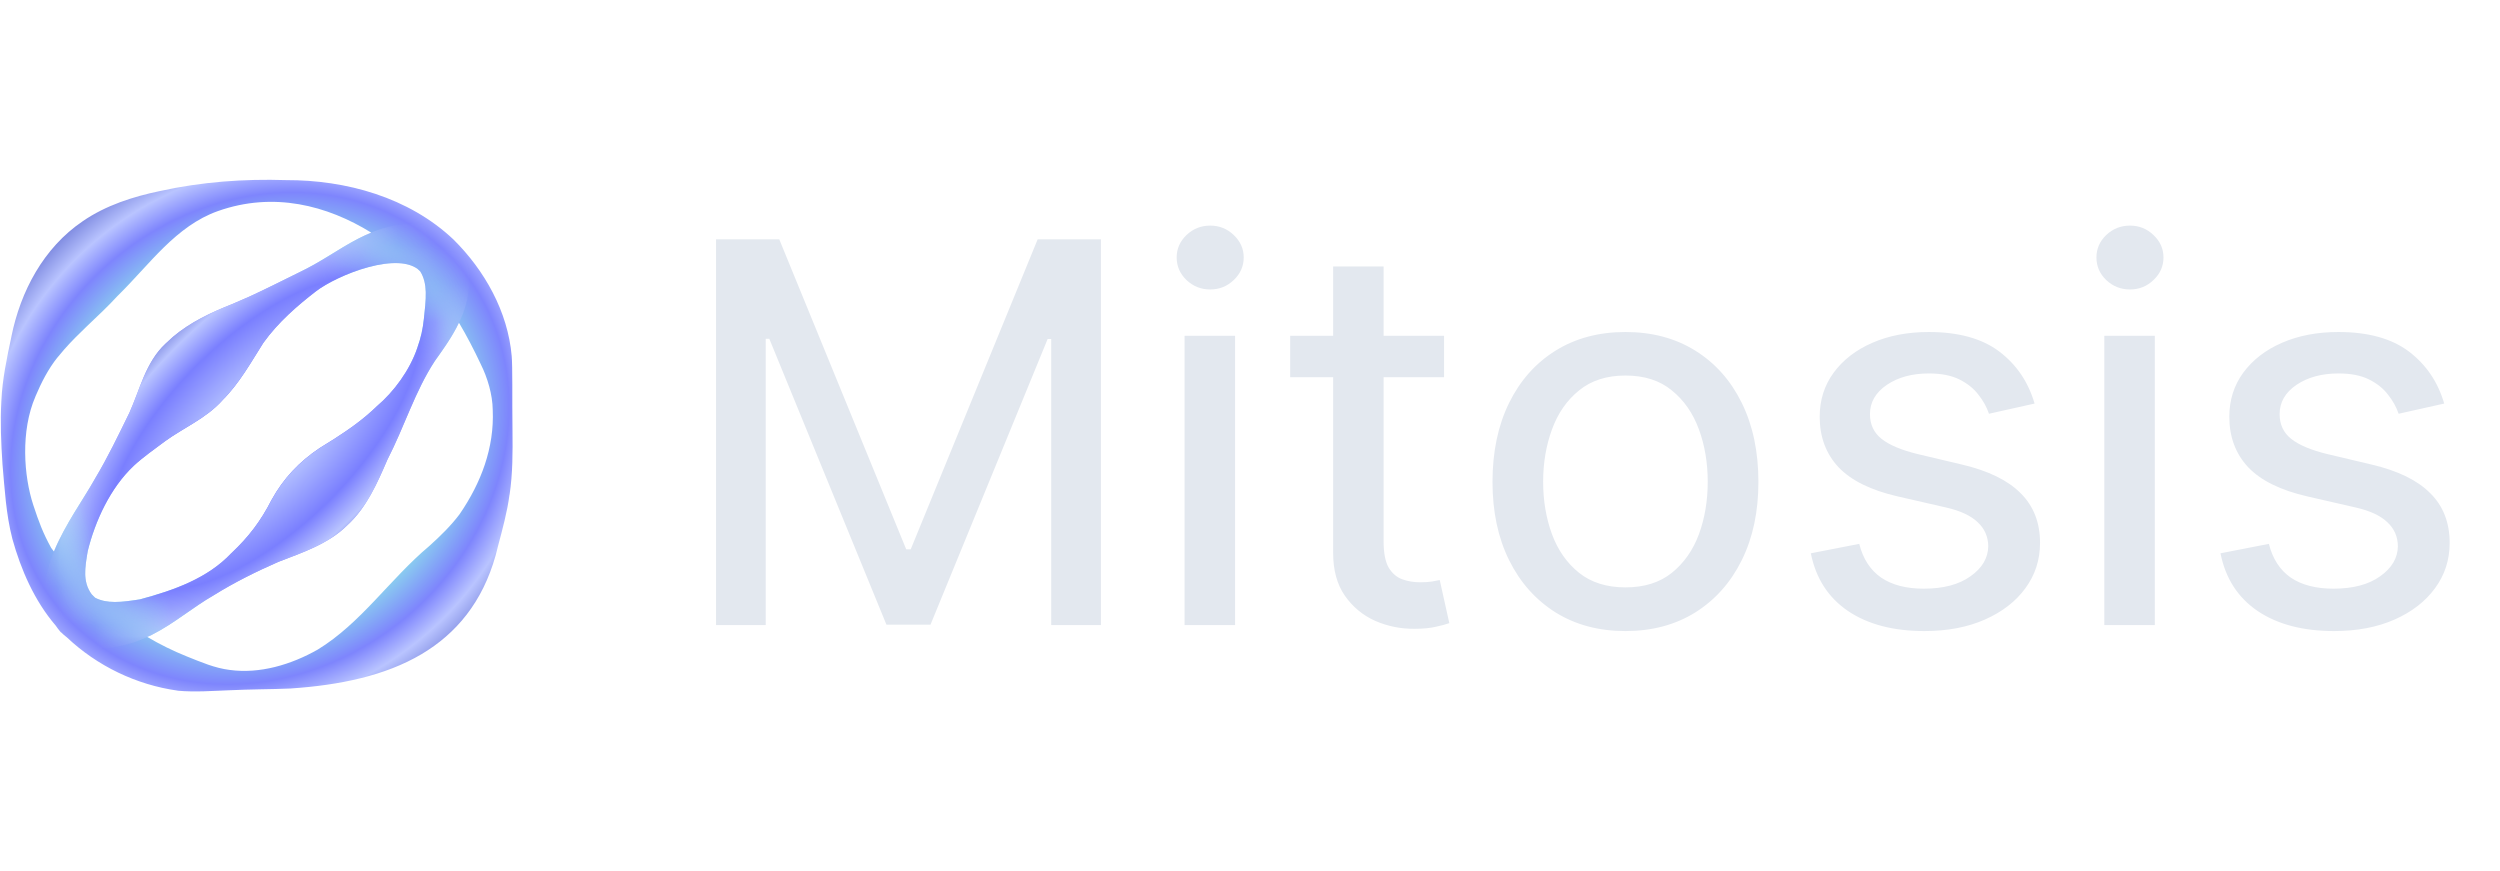 <svg width="66" height="23" viewBox="0 0 66 23" fill="none" xmlns="http://www.w3.org/2000/svg">
<path d="M7.556 4.755C9.133 4.75 10.788 5.206 11.969 6.32L11.971 6.322C12.794 7.137 13.407 8.225 13.509 9.4C13.521 9.541 13.524 9.817 13.525 10.163C13.525 10.512 13.524 10.937 13.53 11.387C13.536 11.923 13.537 12.506 13.453 13.06L13.451 13.06C13.393 13.507 13.263 13.982 13.15 14.407L13.085 14.661C12.738 15.899 12.042 16.727 11.13 17.269C10.162 17.843 8.958 18.089 7.69 18.175L7.688 18.176C7.415 18.188 7.14 18.193 6.868 18.198C6.594 18.204 6.322 18.21 6.053 18.223H6.052C5.618 18.238 5.154 18.277 4.698 18.235H4.692V18.233C3.6 18.081 2.564 17.582 1.763 16.824C1.712 16.786 1.663 16.744 1.616 16.696L1.609 16.694L1.589 16.672C1.546 16.622 1.508 16.57 1.473 16.519C0.908 15.861 0.552 15.039 0.326 14.225V14.224C0.157 13.57 0.123 12.899 0.065 12.25V12.247C0.029 11.705 0.004 11.138 0.036 10.588C0.061 10.007 0.181 9.454 0.302 8.884L0.301 8.885C0.542 7.694 1.147 6.543 2.186 5.839C2.796 5.42 3.512 5.192 4.215 5.045C5.328 4.799 6.434 4.719 7.556 4.755ZM12.116 8.519C11.941 8.884 11.707 9.21 11.481 9.528C11.218 9.929 11.017 10.36 10.826 10.804C10.636 11.244 10.451 11.699 10.226 12.137C9.966 12.739 9.681 13.399 9.165 13.869C8.668 14.364 7.955 14.597 7.35 14.832C6.755 15.093 6.19 15.374 5.648 15.711L5.645 15.713C5.367 15.873 5.11 16.056 4.844 16.24C4.58 16.424 4.307 16.607 4.004 16.762L4.003 16.763C3.966 16.781 3.926 16.797 3.886 16.814C4.219 17.011 4.567 17.183 4.928 17.328C5.309 17.48 5.669 17.637 6.062 17.686H6.063C6.86 17.795 7.685 17.547 8.386 17.15C8.955 16.803 9.429 16.342 9.893 15.854C10.355 15.369 10.811 14.852 11.335 14.413C11.624 14.153 11.909 13.875 12.138 13.569V13.568C12.7 12.747 13.052 11.822 13.008 10.823V10.819C13.003 10.418 12.87 9.97 12.692 9.615L12.691 9.612C12.514 9.237 12.325 8.87 12.116 8.519ZM10.524 6.947C10.284 6.935 10.009 6.976 9.73 7.051C9.171 7.2 8.619 7.477 8.34 7.691C7.857 8.064 7.344 8.504 6.953 9.05C6.627 9.561 6.318 10.122 5.872 10.565L5.873 10.565C5.656 10.807 5.397 10.99 5.135 11.154C4.869 11.322 4.608 11.466 4.363 11.643C4.106 11.835 3.751 12.088 3.529 12.298C2.909 12.885 2.515 13.746 2.316 14.547C2.246 14.971 2.175 15.351 2.417 15.685C2.448 15.715 2.477 15.745 2.507 15.774C2.51 15.777 2.513 15.779 2.515 15.781C2.664 15.859 2.838 15.891 3.033 15.892C3.243 15.892 3.468 15.858 3.694 15.823C4.604 15.58 5.486 15.263 6.107 14.604L6.111 14.6H6.112C6.569 14.171 6.887 13.752 7.169 13.198L7.171 13.195C7.485 12.627 7.902 12.189 8.434 11.832L8.437 11.83L8.833 11.582C9.227 11.329 9.607 11.057 9.938 10.735L9.943 10.73C10.406 10.338 10.82 9.766 11.016 9.186V9.185C11.116 8.899 11.16 8.701 11.191 8.413L11.227 8.057C11.237 7.94 11.243 7.825 11.24 7.714C11.234 7.509 11.194 7.327 11.097 7.17C11.072 7.145 11.047 7.122 11.022 7.098C10.894 7.008 10.727 6.957 10.524 6.947ZM9.8 6.141C8.634 5.42 7.219 5.053 5.752 5.573C5.2 5.769 4.751 6.118 4.333 6.524C4.124 6.728 3.925 6.944 3.724 7.162C3.524 7.38 3.321 7.599 3.111 7.806V7.805C2.853 8.088 2.569 8.351 2.295 8.612C2.088 8.811 1.885 9.01 1.699 9.222L1.517 9.438H1.516C1.275 9.739 1.09 10.1 0.937 10.463V10.465C0.54 11.379 0.628 12.569 0.878 13.33C1.025 13.777 1.131 14.064 1.352 14.466C1.374 14.497 1.4 14.527 1.423 14.559C1.424 14.556 1.426 14.553 1.427 14.55C1.574 14.195 1.773 13.846 1.969 13.523C2.168 13.196 2.361 12.9 2.508 12.638L2.509 12.635C2.839 12.088 3.131 11.479 3.417 10.895C3.482 10.749 3.543 10.594 3.604 10.434C3.664 10.274 3.727 10.109 3.796 9.948C3.935 9.628 4.108 9.314 4.372 9.071L4.563 8.896C5.023 8.505 5.581 8.245 6.126 8.029L6.579 7.832C7.03 7.626 7.473 7.398 7.914 7.182L7.915 7.181C8.174 7.059 8.426 6.91 8.681 6.754C8.934 6.599 9.192 6.438 9.458 6.3C9.57 6.242 9.684 6.189 9.8 6.141Z" fill="url(#paint0_radial_1087_57889)"/>
<mask id="mask0_1087_57889" style="mask-type:alpha" maskUnits="userSpaceOnUse" x="0" y="5" width="13" height="13">
<path d="M12.987 10.66C12.987 13.874 10.421 17.621 7.129 17.621C3.837 17.621 0.948 14.978 0.948 11.764C0.948 8.549 4.019 5.746 7.311 5.746C8.882 5.746 10.439 6.376 12.476 9.041C12.547 9.33 12.643 9.897 12.987 10.66Z" fill="#D9D9D9"/>
</mask>
<g mask="url(#mask0_1087_57889)">
<path d="M9.458 6.301C9.993 6.023 10.576 5.832 11.268 5.954C12.045 6.091 12.494 6.916 12.375 7.636C12.298 8.402 11.873 8.977 11.481 9.529C11.218 9.93 11.017 10.361 10.825 10.805C10.636 11.245 10.451 11.7 10.226 12.138C9.966 12.739 9.681 13.4 9.165 13.87C8.667 14.365 7.955 14.598 7.35 14.833C6.755 15.094 6.19 15.375 5.648 15.712L5.645 15.714C5.367 15.873 5.11 16.057 4.844 16.241C4.58 16.424 4.307 16.608 4.004 16.763L4.003 16.764C3.658 16.933 3.225 17.083 2.795 17.107C2.373 17.131 1.946 17.031 1.616 16.697L1.609 16.695L1.589 16.673C1.034 16.025 1.134 15.26 1.427 14.551C1.574 14.196 1.773 13.847 1.969 13.523C2.168 13.197 2.361 12.901 2.508 12.639L2.509 12.636C2.839 12.089 3.131 11.48 3.417 10.896C3.482 10.75 3.543 10.595 3.604 10.435C3.664 10.275 3.727 10.11 3.796 9.949C3.935 9.629 4.108 9.315 4.372 9.072L4.563 8.896C5.022 8.506 5.581 8.246 6.126 8.03L6.579 7.833C7.03 7.627 7.473 7.399 7.914 7.183L7.915 7.182C8.174 7.06 8.426 6.911 8.681 6.755C8.934 6.6 9.192 6.439 9.458 6.301ZM10.524 6.948C10.284 6.936 10.009 6.977 9.73 7.052C9.171 7.201 8.619 7.478 8.34 7.692C7.857 8.065 7.344 8.505 6.952 9.051C6.627 9.562 6.318 10.123 5.872 10.565L5.873 10.566C5.656 10.808 5.397 10.991 5.135 11.155C4.869 11.322 4.608 11.467 4.363 11.644C4.106 11.836 3.75 12.089 3.529 12.299C2.909 12.886 2.515 13.747 2.316 14.548C2.241 15.008 2.163 15.416 2.485 15.769C2.64 15.858 2.825 15.892 3.033 15.893C3.243 15.893 3.468 15.859 3.694 15.824C4.604 15.581 5.486 15.264 6.107 14.605L6.111 14.601H6.112C6.568 14.172 6.887 13.752 7.169 13.199L7.171 13.196C7.484 12.628 7.902 12.19 8.434 11.833L8.437 11.831L8.833 11.583C9.227 11.33 9.607 11.058 9.938 10.736L9.943 10.731C10.406 10.339 10.82 9.767 11.016 9.187V9.186C11.116 8.9 11.159 8.702 11.191 8.414L11.227 8.058C11.237 7.941 11.243 7.826 11.24 7.715C11.233 7.498 11.191 7.305 11.081 7.142C10.95 7.022 10.759 6.96 10.524 6.948Z" fill="url(#paint1_radial_1087_57889)"/>
</g>
<path d="M18.903 6.319H20.573L23.924 14.502H24.043L27.394 6.319H29.065V16.501H27.752V8.949H27.658L24.565 16.491H23.402L20.31 8.944H20.215V16.501H18.903V6.319ZM31.273 16.501V8.865H32.606V16.501H31.273ZM31.949 7.642C31.707 7.642 31.499 7.559 31.323 7.393C31.151 7.227 31.064 7.028 31.064 6.796C31.064 6.568 31.151 6.371 31.323 6.205C31.499 6.039 31.707 5.956 31.949 5.956C32.191 5.956 32.398 6.039 32.571 6.205C32.746 6.371 32.834 6.568 32.834 6.796C32.834 7.028 32.746 7.227 32.571 7.393C32.398 7.559 32.191 7.642 31.949 7.642ZM38.123 8.865V9.958H34.061V8.865H38.123ZM35.195 7.035H36.527V14.289C36.527 14.597 36.572 14.829 36.661 14.985C36.754 15.137 36.873 15.24 37.019 15.293C37.165 15.346 37.322 15.372 37.492 15.372C37.614 15.372 37.718 15.366 37.805 15.352C37.891 15.336 37.959 15.323 38.009 15.313L38.262 16.451C38.179 16.481 38.062 16.513 37.909 16.546C37.76 16.582 37.571 16.6 37.342 16.6C36.981 16.604 36.636 16.534 36.308 16.392C35.98 16.246 35.712 16.024 35.503 15.725C35.297 15.427 35.195 15.051 35.195 14.597V7.035ZM42.912 16.66C42.209 16.66 41.594 16.496 41.067 16.168C40.54 15.836 40.131 15.376 39.839 14.786C39.548 14.196 39.402 13.508 39.402 12.723C39.402 11.927 39.548 11.233 39.839 10.639C40.131 10.046 40.54 9.585 41.067 9.257C41.594 8.929 42.209 8.765 42.912 8.765C43.614 8.765 44.229 8.929 44.756 9.257C45.283 9.585 45.693 10.046 45.984 10.639C46.276 11.233 46.422 11.927 46.422 12.723C46.422 13.508 46.276 14.196 45.984 14.786C45.693 15.376 45.283 15.836 44.756 16.168C44.229 16.496 43.614 16.66 42.912 16.66ZM42.912 15.507C43.409 15.507 43.817 15.379 44.135 15.124C44.456 14.865 44.695 14.526 44.851 14.105C45.007 13.68 45.084 13.218 45.084 12.718C45.084 12.22 45.007 11.76 44.851 11.335C44.695 10.908 44.456 10.565 44.135 10.306C43.817 10.044 43.409 9.914 42.912 9.914C42.418 9.914 42.01 10.044 41.689 10.306C41.367 10.565 41.129 10.908 40.973 11.335C40.817 11.76 40.739 12.22 40.739 12.718C40.739 13.218 40.817 13.68 40.973 14.105C41.129 14.526 41.367 14.865 41.689 15.124C42.01 15.379 42.418 15.507 42.912 15.507ZM53.713 10.654L52.509 10.923C52.45 10.747 52.357 10.58 52.231 10.421C52.108 10.258 51.941 10.124 51.729 10.018C51.517 9.912 51.248 9.859 50.923 9.859C50.479 9.859 50.108 9.96 49.81 10.162C49.515 10.364 49.367 10.621 49.367 10.933C49.367 11.205 49.468 11.422 49.671 11.584C49.873 11.746 50.191 11.881 50.625 11.987L51.798 12.265C52.491 12.428 53.007 12.68 53.345 13.021C53.686 13.359 53.857 13.796 53.857 14.333C53.857 14.781 53.727 15.18 53.469 15.531C53.214 15.88 52.857 16.155 52.4 16.357C51.943 16.559 51.411 16.66 50.804 16.66C49.986 16.66 49.314 16.484 48.791 16.133C48.267 15.778 47.939 15.27 47.806 14.607L49.084 14.358C49.183 14.753 49.376 15.049 49.661 15.248C49.949 15.444 50.325 15.541 50.789 15.541C51.306 15.541 51.717 15.432 52.022 15.213C52.331 14.995 52.486 14.729 52.49 14.418C52.486 14.166 52.393 13.956 52.211 13.787C52.032 13.614 51.755 13.485 51.381 13.399L50.098 13.105C49.392 12.943 48.872 12.686 48.537 12.335C48.206 11.98 48.04 11.536 48.04 11.002C48.04 10.562 48.163 10.174 48.408 9.839C48.657 9.501 48.998 9.237 49.432 9.049C49.866 8.86 50.362 8.765 50.919 8.765C51.707 8.765 52.329 8.938 52.783 9.282C53.237 9.627 53.547 10.084 53.713 10.654ZM55.554 16.501V8.865H56.887V16.501H55.554ZM56.231 7.642C55.989 7.642 55.78 7.559 55.604 7.393C55.432 7.227 55.346 7.028 55.346 6.796C55.346 6.568 55.432 6.371 55.604 6.205C55.78 6.039 55.989 5.956 56.231 5.956C56.473 5.956 56.68 6.039 56.852 6.205C57.028 6.371 57.116 6.568 57.116 6.796C57.116 7.028 57.028 7.227 56.852 7.393C56.68 7.559 56.473 7.642 56.231 7.642ZM64.527 10.654L63.324 10.923C63.264 10.747 63.171 10.58 63.045 10.421C62.923 10.258 62.755 10.124 62.543 10.018C62.331 9.912 62.063 9.859 61.738 9.859C61.294 9.859 60.923 9.96 60.624 10.162C60.329 10.364 60.182 10.621 60.182 10.933C60.182 11.205 60.283 11.422 60.485 11.584C60.687 11.746 61.005 11.881 61.44 11.987L62.613 12.265C63.306 12.428 63.821 12.68 64.159 13.021C64.501 13.359 64.671 13.796 64.671 14.333C64.671 14.781 64.542 15.18 64.283 15.531C64.028 15.88 63.672 16.155 63.215 16.357C62.757 16.559 62.225 16.66 61.619 16.66C60.8 16.66 60.129 16.484 59.605 16.133C59.081 15.778 58.753 15.27 58.621 14.607L59.898 14.358C59.998 14.753 60.19 15.049 60.475 15.248C60.764 15.444 61.14 15.541 61.604 15.541C62.121 15.541 62.532 15.432 62.837 15.213C63.145 14.995 63.301 14.729 63.304 14.418C63.301 14.166 63.208 13.956 63.026 13.787C62.847 13.614 62.57 13.485 62.195 13.399L60.913 13.105C60.207 12.943 59.686 12.686 59.352 12.335C59.02 11.98 58.854 11.536 58.854 11.002C58.854 10.562 58.977 10.174 59.222 9.839C59.471 9.501 59.812 9.237 60.246 9.049C60.681 8.86 61.176 8.765 61.733 8.765C62.522 8.765 63.143 8.938 63.597 9.282C64.051 9.627 64.361 10.084 64.527 10.654Z" fill="#E3E8EF"/>
<defs>
<radialGradient id="paint0_radial_1087_57889" cx="0" cy="0" r="1" gradientUnits="userSpaceOnUse" gradientTransform="translate(6.86 11.573) rotate(137.272) scale(10.696 9.371)">
<stop offset="0.109" stop-color="#666BFC"/>
<stop offset="0.401" stop-color="#9FA8FE"/>
<stop offset="0.49" stop-color="#91F4E8"/>
<stop offset="0.651" stop-color="#7E85FD"/>
<stop offset="0.724" stop-color="#B9C4FF"/>
<stop offset="0.875" stop-color="#3F4CBF"/>
</radialGradient>
<radialGradient id="paint1_radial_1087_57889" cx="0" cy="0" r="1" gradientUnits="userSpaceOnUse" gradientTransform="translate(6.945 11.429) rotate(134.977) scale(9.662 4.514)">
<stop offset="0.108" stop-color="#D3E5FF"/>
<stop offset="0.553" stop-color="#7A7FFF"/>
<stop offset="0.714" stop-color="#B9C4FF"/>
<stop offset="0.915" stop-color="#3F4CBF"/>
</radialGradient>
</defs>
</svg>
